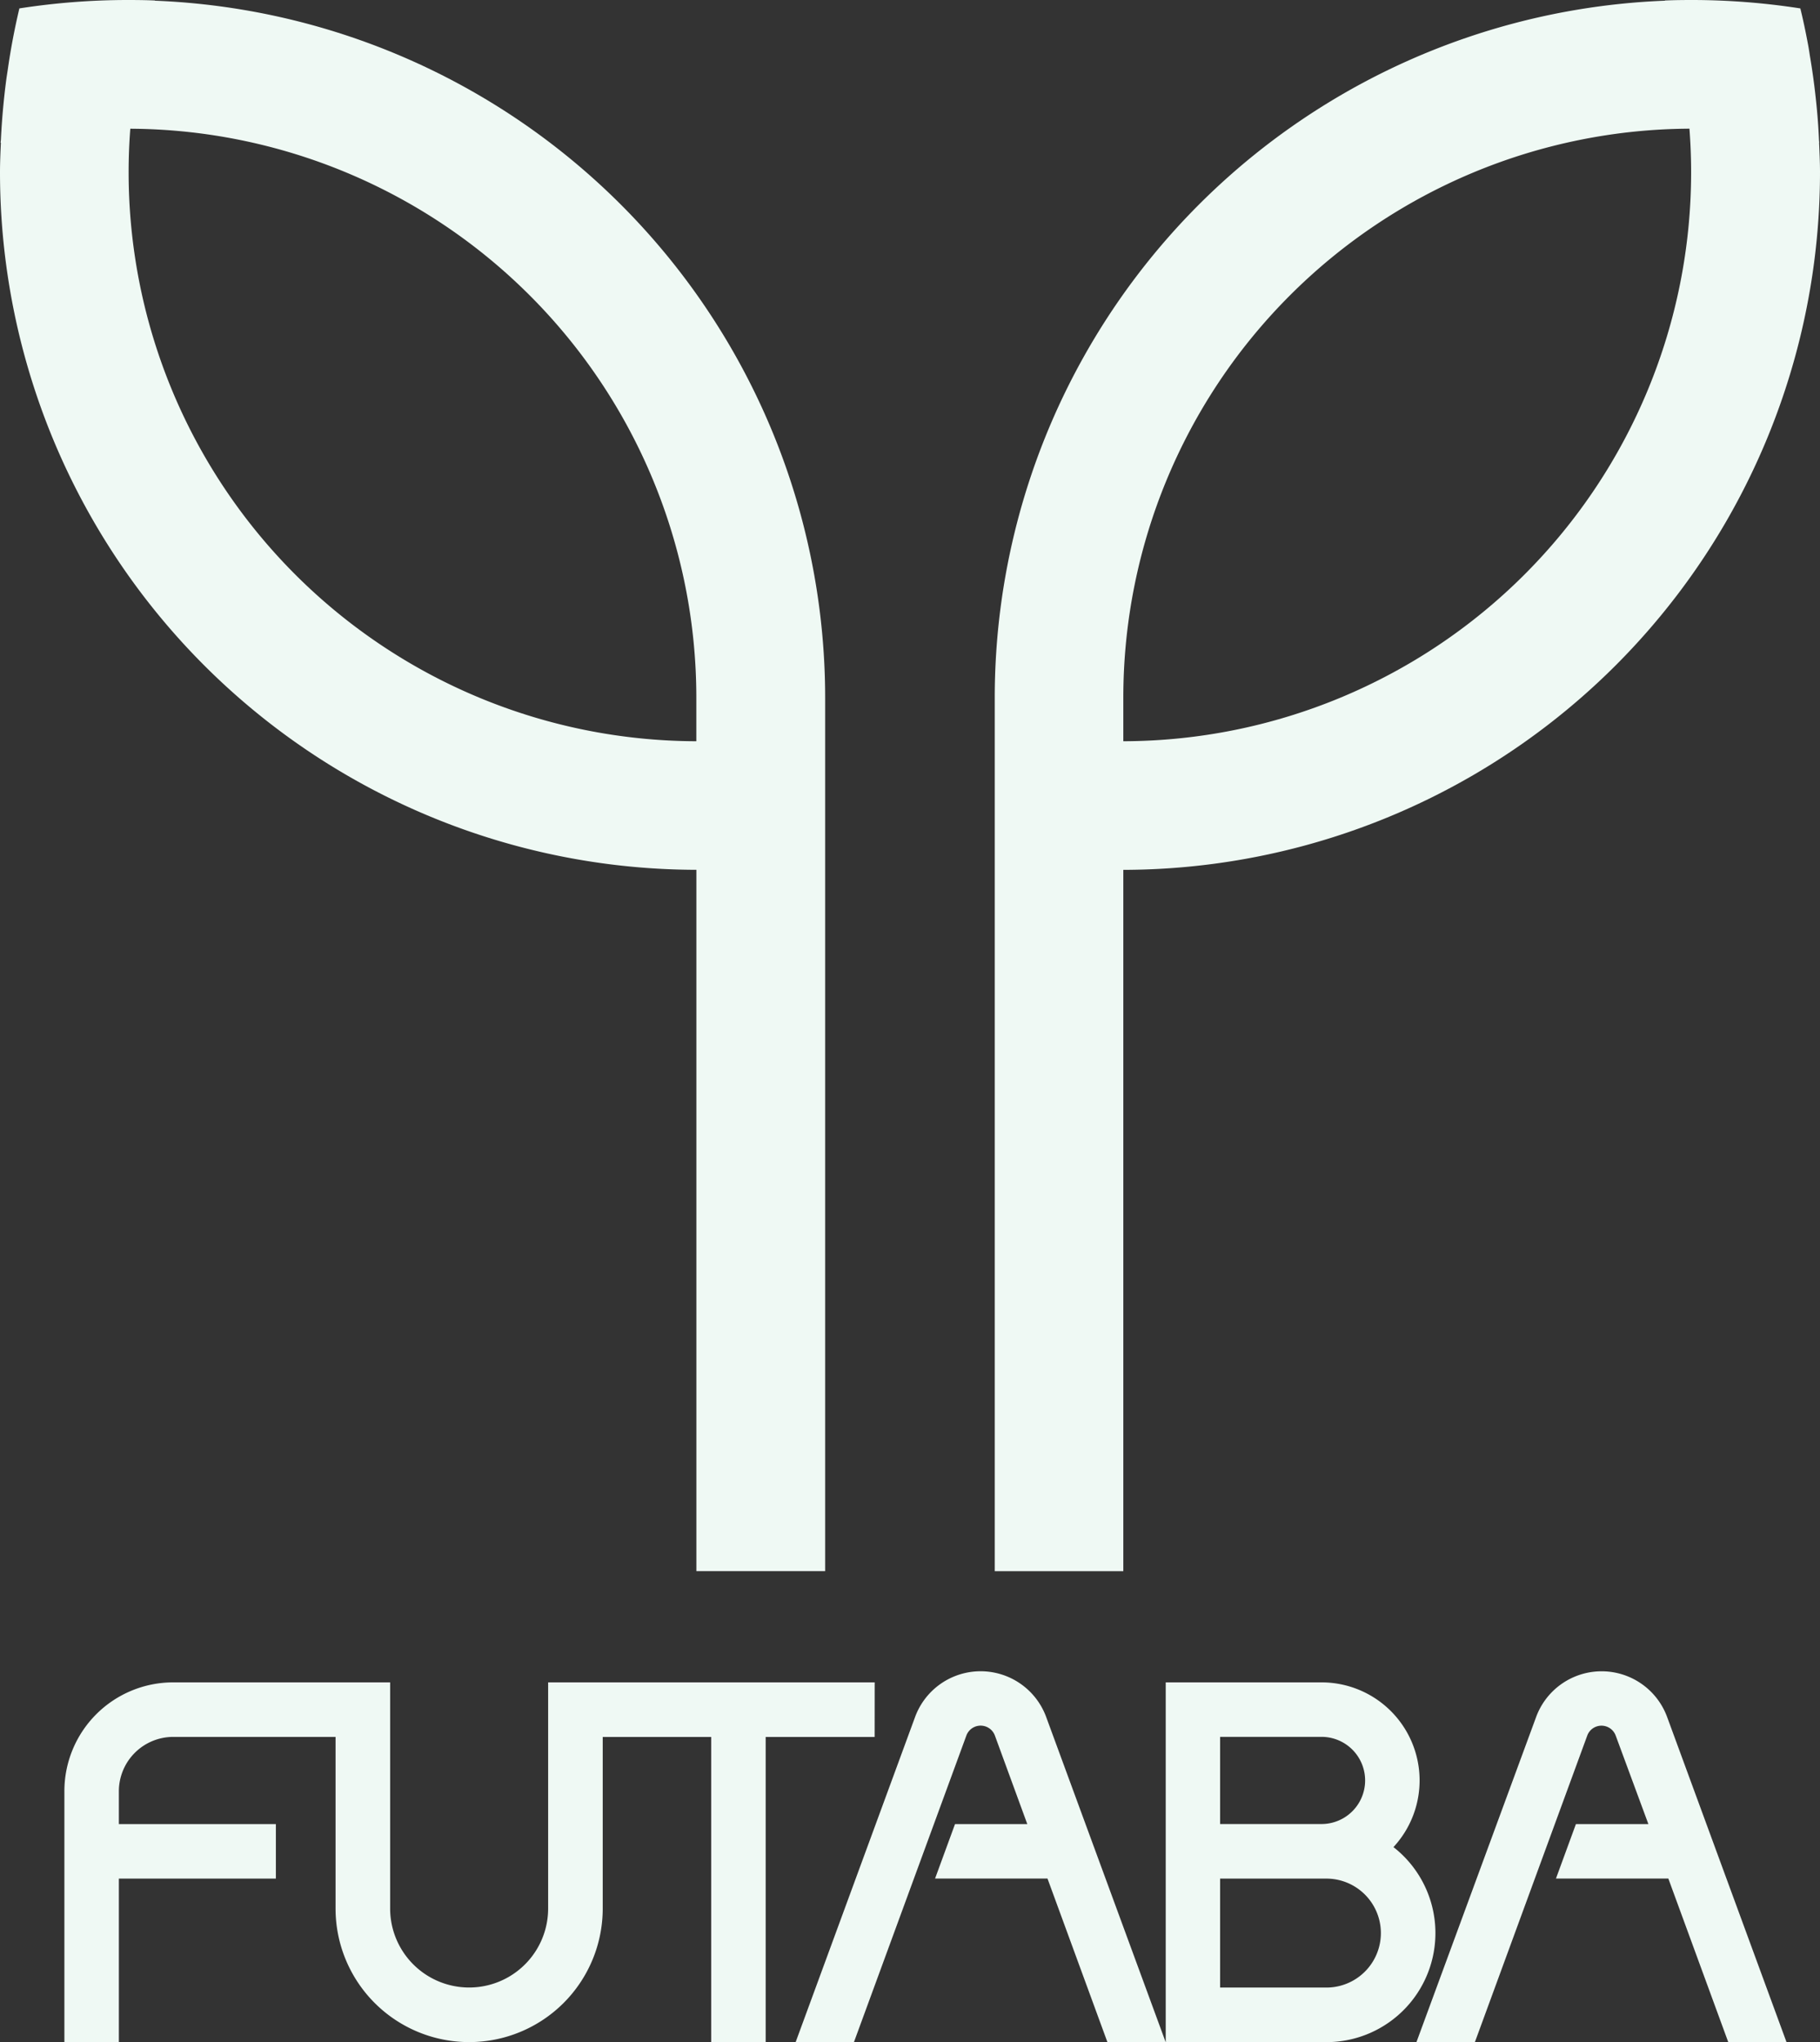 <svg xmlns="http://www.w3.org/2000/svg" viewBox="0 0 367.46 412.32">
  <rect x="0" y="0" width="367.46" height="412.32" fill="#333333" stroke="none"/>
  <g fill="#eff9f4">
    <g data-name="グループ 1358">
      <path data-name="パス 759" d="M31.28.14V.1C29.44.02 27.59 0 25.7 0A142.84 142.84 0 0 0 3.9 1.7v.05a136.5 136.5 0 0 0-2.34 12.37l-.24 1.57Q.5 21.78.19 28.02c0 .27-.06.53-.07.8h.06C.09 30.8 0 32.77 0 34.78a140.84 140.84 0 0 0 140.6 140.84v141.6h26V140.87A140.88 140.88 0 0 0 31.27.14Zm109.31 149.52A114.89 114.89 0 0 1 25.97 34.79q0-4.45.34-8.8a114.87 114.87 0 0 1 114.28 114.88Z"/>
      <path data-name="パス 760" d="M367.46 34.8c0-2-.1-4-.18-5.98h.02c0-.17-.03-.33-.04-.5a124.03 124.03 0 0 0-.63-8.25 140.58 140.58 0 0 0-1.2-8.73c-.11-.7-.21-1.41-.34-2.11-.47-2.54-.99-5.05-1.6-7.53A143.1 143.1 0 0 0 341.72 0c-1.89 0-3.73.02-5.58.1v.04a140.84 140.84 0 0 0-135.3 140.73v176.36h25.96v-141.6A140.91 140.91 0 0 0 367.46 34.79ZM226.8 149.65v-8.79A114.89 114.89 0 0 1 341.1 25.98c.22 2.9.34 5.84.34 8.8A114.89 114.89 0 0 1 226.8 149.66Z"/>
    </g>
    <g data-name="グループ 1359">
      <path data-name="パス 761" d="M281.34 372.94a19.8 19.8 0 0 0-14.52-33.26h-31.46v72.64h32.44a22.02 22.02 0 0 0 13.54-39.38m-35-22.26h20.48a8.8 8.8 0 0 1 0 17.6h-20.48Zm21.46 50.62h-21.46v-22h21.46a11 11 0 0 1 0 22"/>
      <path data-name="パス 762" d="m235.35 412.32-24.1-65.58a14.1 14.1 0 0 0-26.52 0l-24.09 65.58h11.77l22.7-61.9a3.07 3.07 0 0 1 5.76 0l6.54 17.87h-14.59l-4.03 11h22.7l12.1 33.03Z"/>
      <path data-name="パス 763" d="m360.7 412.32-24.08-65.58a14.09 14.09 0 0 0-26.5 0l-24.14 65.58h11.8l22.69-61.9a3.06 3.06 0 0 1 5.74 0l6.6 17.87h-14.63l-4.03 11h22.69l12.1 33.03Z"/>
      <path data-name="パス 764" d="M176.6 339.68h-65.93v45.66a15.95 15.95 0 1 1-31.9 0v-45.66H35a21.97 21.97 0 0 0-22 22v50.63h11V379.3h31.7v-11.01h-31.7v-6.6a10.98 10.98 0 0 1 11-11h32.75v34.65a26.97 26.97 0 1 0 53.94 0V350.7h21.9v61.63h11v-61.63h22Z"/>
    </g>
  </g>
</svg>
